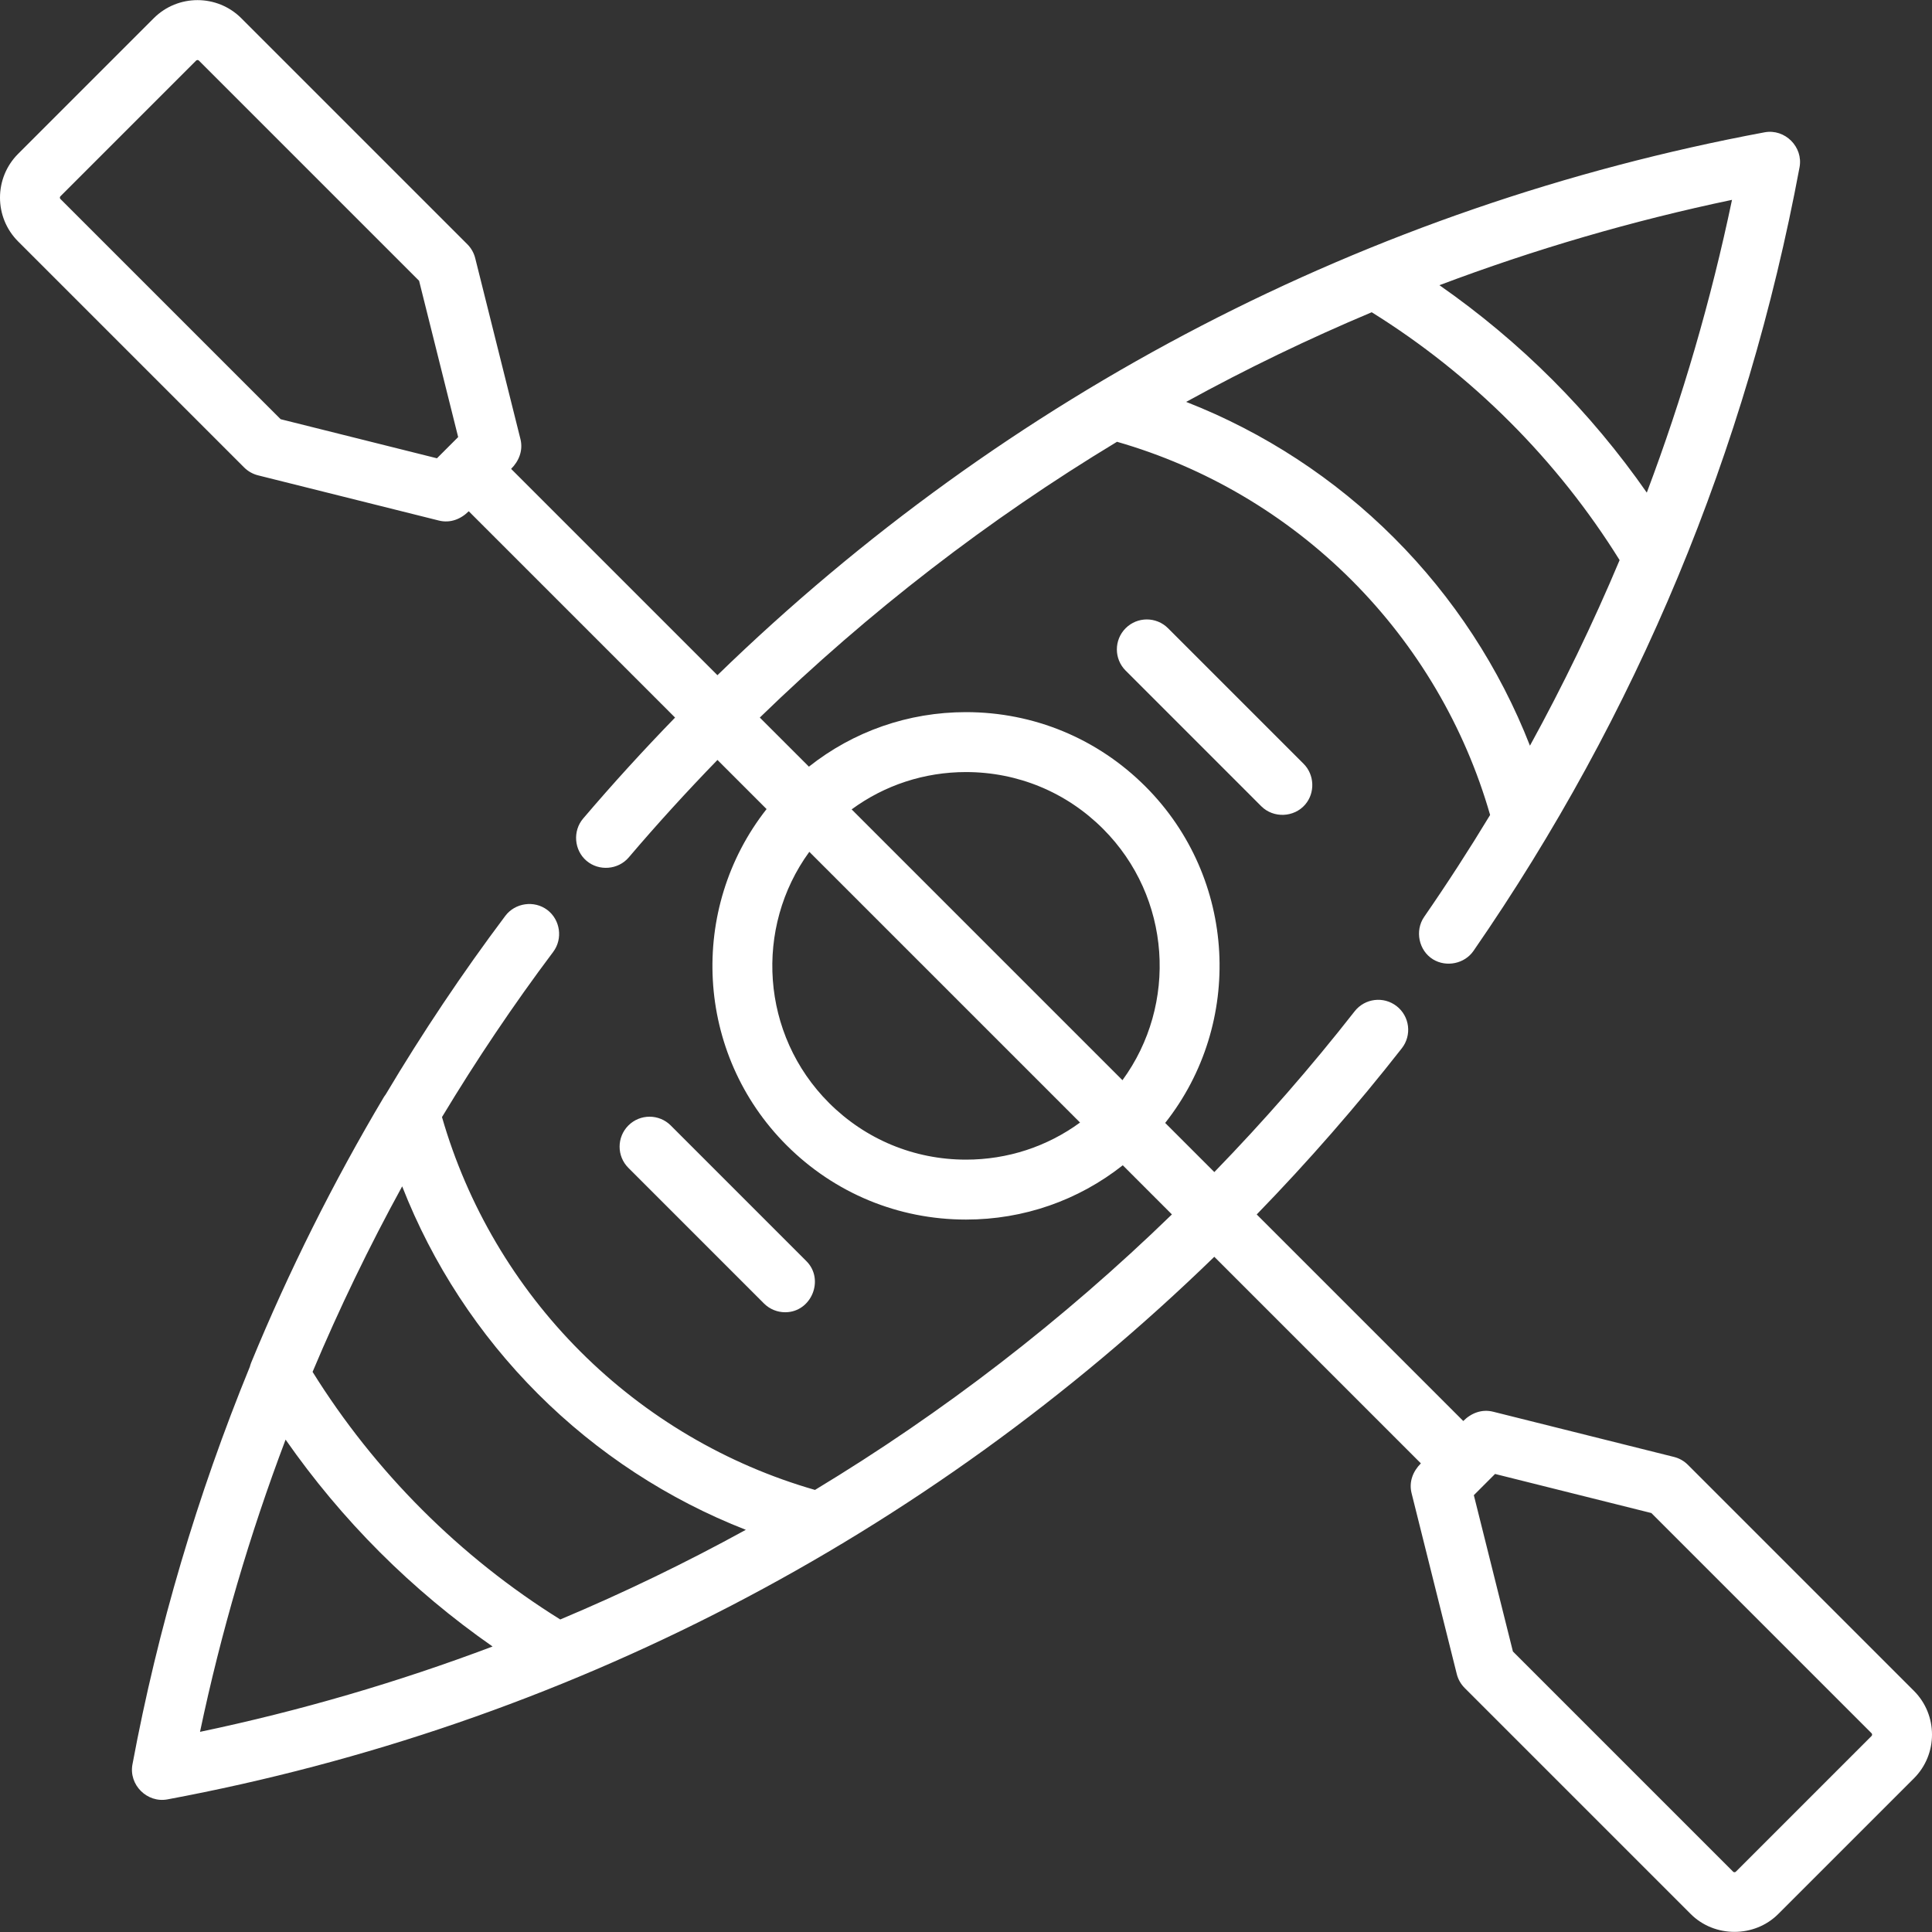 <svg width="110" height="110" viewBox="0 0 110 110" fill="none" xmlns="http://www.w3.org/2000/svg">
<rect x="0" y="0" width="110" height="110" fill="#333333" stroke="none"/>
<g clip-path="url(#clip0_41_104)">
<path d="M74.223 43.489L66.502 35.768C65.835 35.102 64.755 35.102 64.089 35.768C63.423 36.435 63.423 37.515 64.089 38.181L71.81 45.903C72.504 46.596 73.676 46.55 74.314 45.805C74.885 45.137 74.844 44.111 74.223 43.489Z" fill="white"/>
<path d="M45.911 71.802L38.19 64.08C37.524 63.414 36.443 63.414 35.777 64.08C35.111 64.747 35.111 65.827 35.777 66.493L43.498 74.215C43.831 74.547 44.268 74.714 44.705 74.714C46.197 74.715 46.962 72.853 45.911 71.802Z" fill="white"/>
<path d="M108.969 96.268L96.1 83.399C95.881 83.181 95.607 83.025 95.307 82.951L85.012 80.377C84.37 80.217 83.766 80.451 83.312 80.906L71.552 69.146C74.476 66.137 77.25 62.96 79.815 59.683C80.395 58.941 80.264 57.868 79.522 57.288C78.78 56.707 77.708 56.838 77.127 57.58C74.648 60.749 71.965 63.822 69.139 66.733L66.341 63.935C70.815 58.27 70.442 50.004 65.215 44.777C62.486 42.049 58.859 40.546 55 40.546C51.713 40.546 48.595 41.64 46.056 43.65L43.26 40.855C49.481 34.815 56.3 29.561 63.598 25.153C68.627 26.598 73.235 29.311 76.958 33.035C80.682 36.759 83.396 41.368 84.841 46.4C83.652 48.365 82.401 50.3 81.086 52.202C80.543 52.987 80.776 54.125 81.593 54.623C82.349 55.084 83.387 54.874 83.893 54.142C93.2 40.677 99.447 25.665 102.459 9.523C102.676 8.364 101.627 7.318 100.469 7.533C77.912 11.743 57.335 22.42 40.848 38.443L29.101 26.696C29.556 26.241 29.791 25.637 29.631 24.995L27.057 14.7C26.982 14.4 26.827 14.126 26.608 13.907L13.739 1.038C12.364 -0.337 10.127 -0.337 8.753 1.038L1.031 8.76C-0.344 10.135 -0.344 12.372 1.031 13.746L13.9 26.615C14.119 26.834 14.393 26.989 14.693 27.064L24.988 29.638C25.63 29.798 26.234 29.563 26.688 29.108L38.436 40.856C36.627 42.718 34.869 44.645 33.2 46.606C32.598 47.314 32.686 48.409 33.394 49.011C34.102 49.614 35.197 49.525 35.799 48.817C37.409 46.924 39.104 45.066 40.849 43.268L43.646 46.065C39.187 51.73 39.564 59.984 44.785 65.206C47.514 67.934 51.142 69.437 55 69.437C58.28 69.437 61.391 68.348 63.926 66.346L66.724 69.144C60.508 75.177 53.694 80.425 46.402 84.83C41.373 83.385 36.765 80.672 33.042 76.948C29.323 73.229 26.611 68.626 25.165 63.602C27.117 60.36 29.229 57.217 31.498 54.195C32.056 53.452 31.902 52.364 31.158 51.806C30.415 51.248 29.328 51.403 28.77 52.146C26.32 55.409 24.047 58.809 21.956 62.32C21.921 62.368 21.884 62.415 21.853 62.467C18.985 67.289 16.443 72.376 14.299 77.588C14.268 77.663 14.245 77.741 14.225 77.818C11.239 85.114 8.986 92.713 7.541 100.459C7.324 101.619 8.373 102.665 9.531 102.45C32.081 98.241 52.652 87.57 69.137 71.556L80.899 83.318C80.444 83.772 80.209 84.377 80.37 85.019L82.943 95.314C83.018 95.614 83.173 95.887 83.392 96.106L96.261 108.975C97.618 110.332 99.891 110.332 101.247 108.975L108.969 101.254C110.344 99.88 110.344 97.643 108.969 96.268ZM98.613 11.379C97.416 17.093 95.795 22.656 93.762 28.048C92.165 25.757 90.365 23.599 88.379 21.613C86.396 19.63 84.242 17.833 81.955 16.238C87.346 14.204 92.91 12.575 98.613 11.379ZM78.1 17.778C80.94 19.545 83.583 21.643 85.966 24.026C88.348 26.408 90.447 29.051 92.214 31.891C90.699 35.495 88.989 39.033 87.109 42.456C85.385 38.04 82.751 34.002 79.37 30.621C75.989 27.24 71.951 24.607 67.535 22.882C70.958 21.002 74.496 19.293 78.1 17.778ZM24.878 26.093L15.979 23.868L3.444 11.333C3.436 11.325 3.41 11.3 3.41 11.253C3.41 11.206 3.435 11.181 3.444 11.172L11.165 3.451C11.173 3.443 11.198 3.418 11.246 3.418C11.293 3.418 11.318 3.443 11.326 3.451L23.861 15.986L26.086 24.885L24.878 26.093ZM55 66.025C52.053 66.025 49.282 64.877 47.198 62.793C43.309 58.904 42.937 52.811 46.079 48.499L61.493 63.913C59.618 65.284 57.366 66.025 55 66.025ZM63.908 61.502L48.489 46.083C50.367 44.704 52.626 43.958 55 43.958C57.947 43.958 60.718 45.106 62.802 47.19C66.696 51.084 67.064 57.189 63.908 61.502ZM11.388 98.604C12.579 92.945 14.213 87.377 16.26 81.966C17.851 84.246 19.644 86.393 21.621 88.37C23.604 90.353 25.758 92.15 28.045 93.745C22.654 95.779 17.09 97.408 11.388 98.604ZM31.899 92.206C29.059 90.439 26.417 88.34 24.034 85.957C21.657 83.58 19.562 80.943 17.797 78.109C19.314 74.502 21.019 70.975 22.898 67.546C24.623 71.955 27.253 75.986 30.63 79.362C34.011 82.743 38.049 85.376 42.464 87.101C39.042 88.981 35.504 90.691 31.899 92.206ZM106.556 98.842L98.835 106.563C98.827 106.571 98.802 106.596 98.754 106.596C98.707 106.596 98.682 106.572 98.674 106.563L86.139 94.028L83.914 85.129L85.122 83.921L94.021 86.146L106.556 98.681C106.564 98.689 106.589 98.714 106.589 98.762C106.589 98.809 106.564 98.834 106.556 98.842Z" fill="white"/>
</g>
<defs>
<clipPath id="clip0_41_104">
<rect width="110" height="110" fill="white"/>
</clipPath>
</defs>
</svg>
